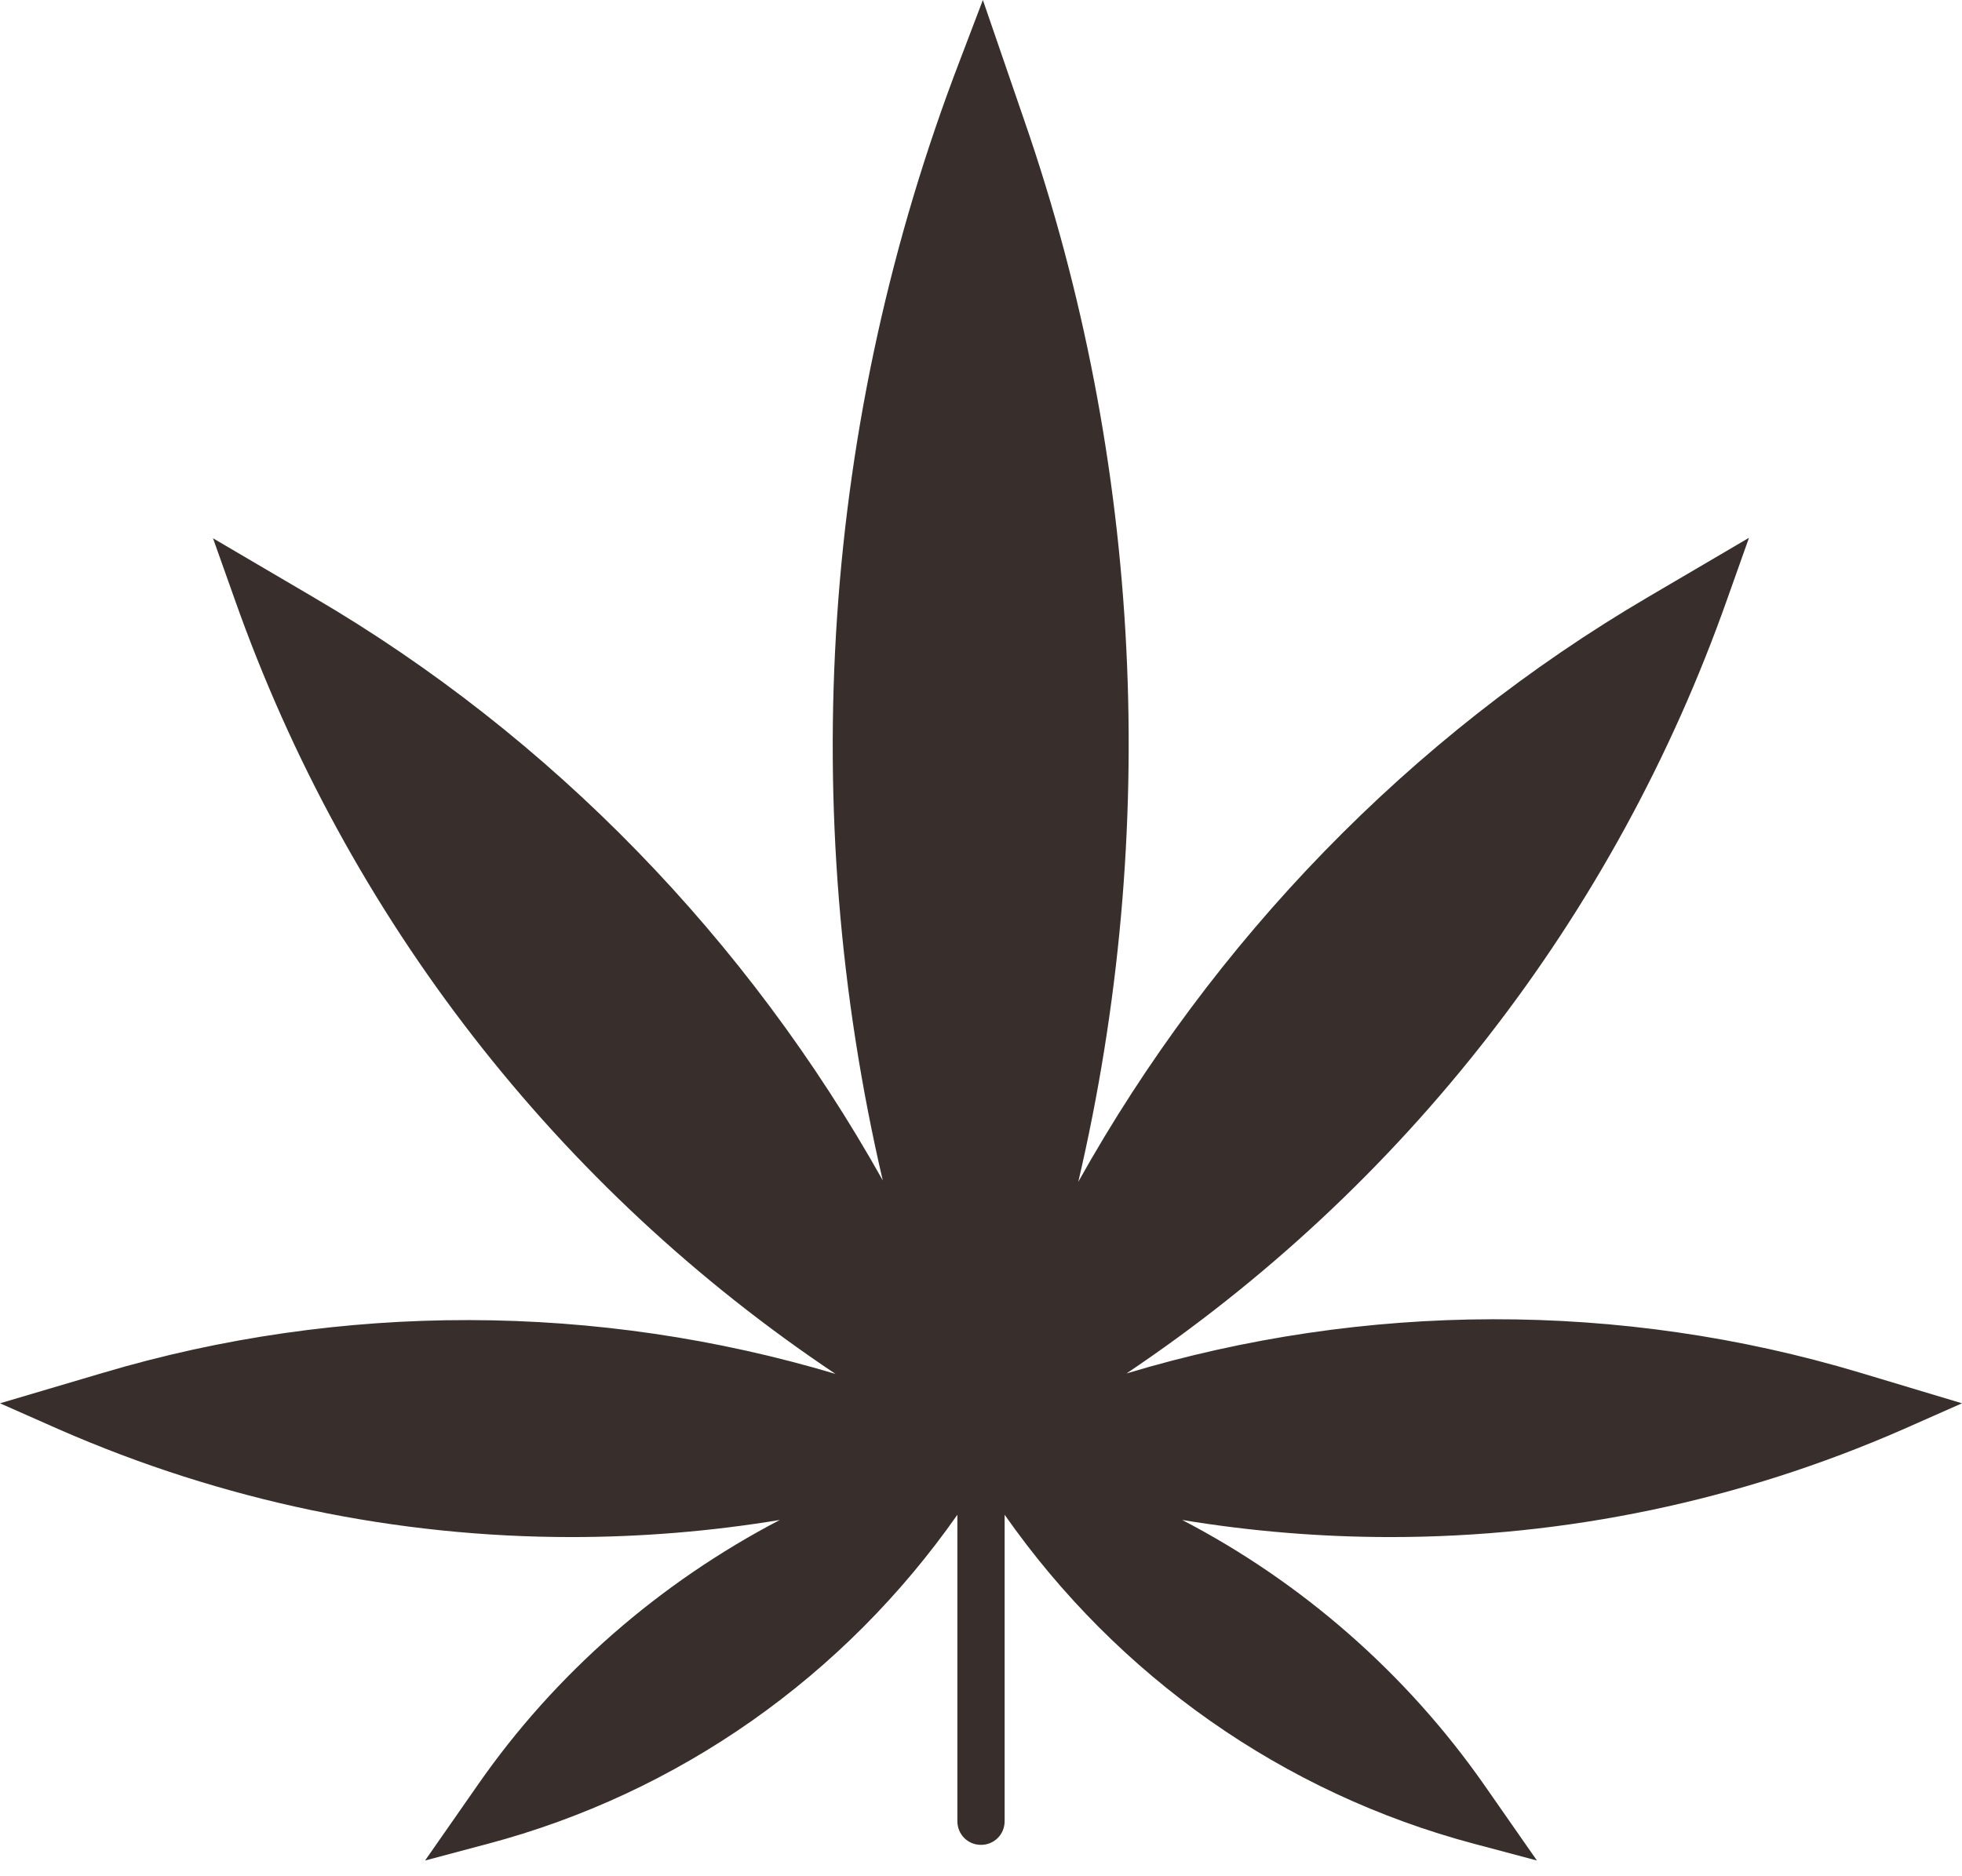<svg xmlns="http://www.w3.org/2000/svg" fill="none" viewBox="0 0 46 44" height="44" width="46">
<path fill="#382F2C" d="M44.616 33.521L46 32.909L43.597 32.187C37.994 30.507 31.992 30.529 26.411 32.209C32.911 27.849 37.861 21.51 40.496 14.047L41.006 12.612L38.658 13.991C33.055 17.272 28.437 22.066 25.281 27.715C27.197 19.508 26.787 10.833 24.019 2.836L23.044 0L22.502 1.424C19.268 9.854 18.67 18.985 20.697 27.682C17.541 22.043 12.934 17.272 7.342 14.002L4.994 12.623L5.504 14.058C8.139 21.521 13.078 27.871 19.589 32.22C14.008 30.552 8.006 30.529 2.403 32.198L0 32.909L1.384 33.521C5.216 35.2 9.302 36.046 13.399 36.046C15.027 36.046 16.666 35.912 18.283 35.645C15.47 37.114 13.023 39.238 11.207 41.851L9.966 43.631L11.428 43.242C15.913 42.052 19.789 39.316 22.446 35.523V42.708C22.446 43.019 22.69 43.264 23 43.264C23.31 43.264 23.554 43.019 23.554 42.708V35.523C26.211 39.316 30.087 42.052 34.572 43.242L36.034 43.631L34.793 41.851C32.966 39.238 30.519 37.102 27.717 35.645C29.334 35.912 30.973 36.046 32.601 36.046C36.698 36.046 40.784 35.2 44.616 33.521Z"></path>
</svg>
